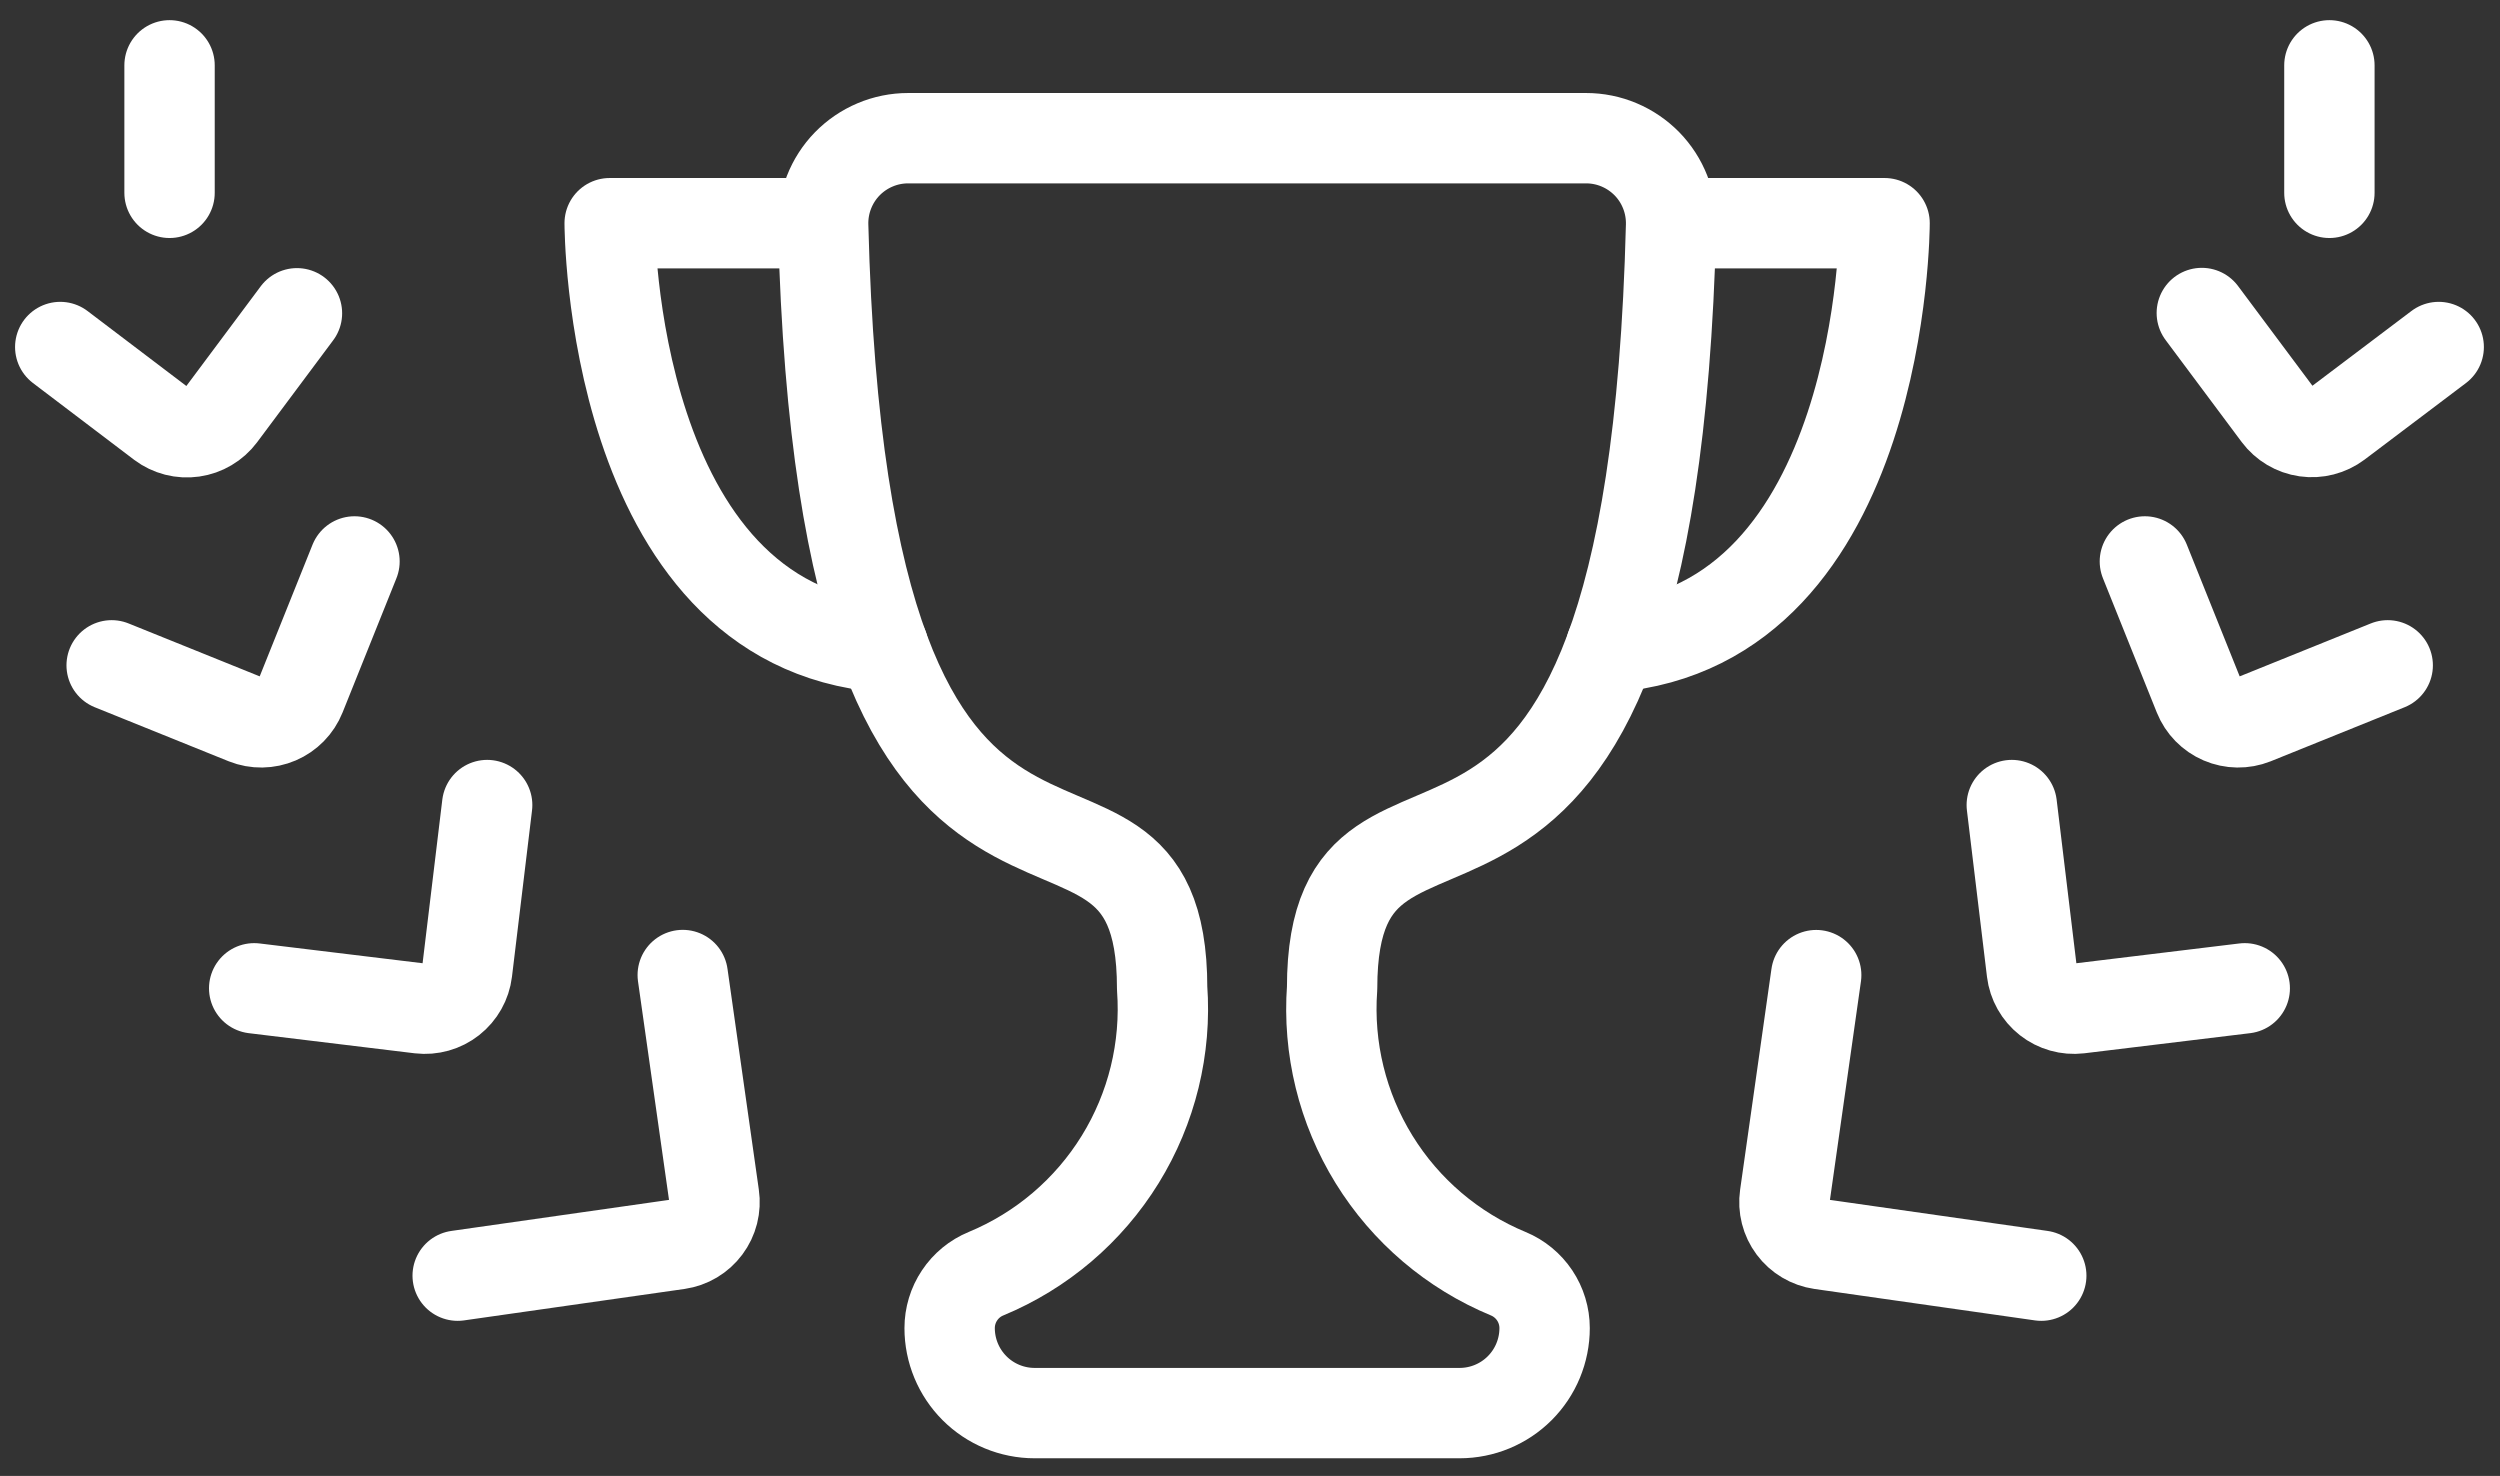 <svg xmlns="http://www.w3.org/2000/svg" width="83" height="49" viewBox="0 0 83 49" fill="none"><rect x="0" y="0" width="83" height="49" fill="#333333" stroke="none"/><path d="M22.667 32.371L23.708 39.708C23.735 39.891 23.725 40.078 23.68 40.258C23.634 40.438 23.554 40.607 23.443 40.755C23.332 40.904 23.193 41.029 23.034 41.124C22.875 41.219 22.698 41.281 22.515 41.308L15.195 42.352" stroke="white" stroke-width="3" stroke-linecap="round" stroke-linejoin="round"></path><path d="M16.174 26.728L15.508 32.25C15.463 32.62 15.273 32.957 14.98 33.188C14.687 33.418 14.315 33.523 13.945 33.48L8.439 32.812" stroke="white" stroke-width="3" stroke-linecap="round" stroke-linejoin="round"></path><path d="M11.769 18.64L9.98 23.099C9.841 23.445 9.57 23.721 9.228 23.868C8.885 24.015 8.498 24.021 8.152 23.883L3.707 22.089" stroke="white" stroke-width="3" stroke-linecap="round" stroke-linejoin="round"></path><path d="M9.859 10.401L7.333 13.787C7.222 13.935 7.083 14.06 6.923 14.154C6.764 14.249 6.587 14.311 6.404 14.337C6.221 14.363 6.034 14.353 5.854 14.307C5.675 14.261 5.506 14.18 5.358 14.069L2 11.521" stroke="white" stroke-width="3" stroke-linecap="round" stroke-linejoin="round"></path><path d="M5.629 2.169V6.402" stroke="white" stroke-width="3" stroke-linecap="round" stroke-linejoin="round"></path><path d="M67.77 42.352L60.45 41.308C60.081 41.254 59.747 41.056 59.523 40.756C59.299 40.457 59.204 40.081 59.257 39.711L60.298 32.374" stroke="white" stroke-width="3" stroke-linecap="round" stroke-linejoin="round"></path><path d="M74.526 32.812L69.02 33.48C68.65 33.523 68.278 33.418 67.985 33.188C67.692 32.957 67.502 32.62 67.457 32.25L66.791 26.728" stroke="white" stroke-width="3" stroke-linecap="round" stroke-linejoin="round"></path><path d="M79.272 22.089L74.828 23.883C74.481 24.021 74.094 24.015 73.751 23.868C73.409 23.721 73.138 23.445 72.999 23.099L71.21 18.64" stroke="white" stroke-width="3" stroke-linecap="round" stroke-linejoin="round"></path><path d="M80.965 11.521L77.601 14.061C77.302 14.285 76.925 14.382 76.555 14.329C76.185 14.276 75.85 14.078 75.626 13.778L73.1 10.392" stroke="white" stroke-width="3" stroke-linecap="round" stroke-linejoin="round"></path><path d="M77.336 6.402V2.169" stroke="white" stroke-width="3" stroke-linecap="round" stroke-linejoin="round"></path><path d="M48.459 46.915C49.207 46.915 49.925 46.618 50.454 46.089C50.983 45.56 51.281 44.842 51.281 44.093C51.281 43.707 51.166 43.329 50.952 43.008C50.737 42.687 50.433 42.436 50.076 42.288C48.228 41.523 46.668 40.195 45.618 38.493C44.568 36.791 44.081 34.801 44.226 32.806C44.226 23.252 54.791 34.827 55.48 7.483C55.489 7.107 55.424 6.732 55.286 6.381C55.149 6.03 54.943 5.71 54.68 5.44C54.416 5.171 54.102 4.956 53.755 4.81C53.408 4.663 53.035 4.588 52.658 4.588H30.151C29.774 4.588 29.401 4.663 29.054 4.81C28.707 4.956 28.392 5.171 28.129 5.44C27.866 5.71 27.66 6.03 27.523 6.381C27.385 6.732 27.32 7.107 27.329 7.483C28.018 34.827 38.583 23.252 38.583 32.806C38.728 34.801 38.241 36.791 37.191 38.493C36.141 40.195 34.581 41.523 32.733 42.288C32.376 42.435 32.071 42.686 31.857 43.008C31.642 43.329 31.528 43.707 31.528 44.093C31.528 44.842 31.826 45.56 32.355 46.089C32.884 46.618 33.602 46.915 34.35 46.915H48.459Z" stroke="white" stroke-width="3" stroke-linecap="round" stroke-linejoin="round"></path><path d="M27.296 7.41H20.241C20.241 7.41 20.241 20.754 29.327 21.488" stroke="white" stroke-width="3" stroke-linecap="round" stroke-linejoin="round"></path><path d="M55.514 7.41H62.568C62.568 7.41 62.568 20.754 53.482 21.488" stroke="white" stroke-width="3" stroke-linecap="round" stroke-linejoin="round"></path></svg>